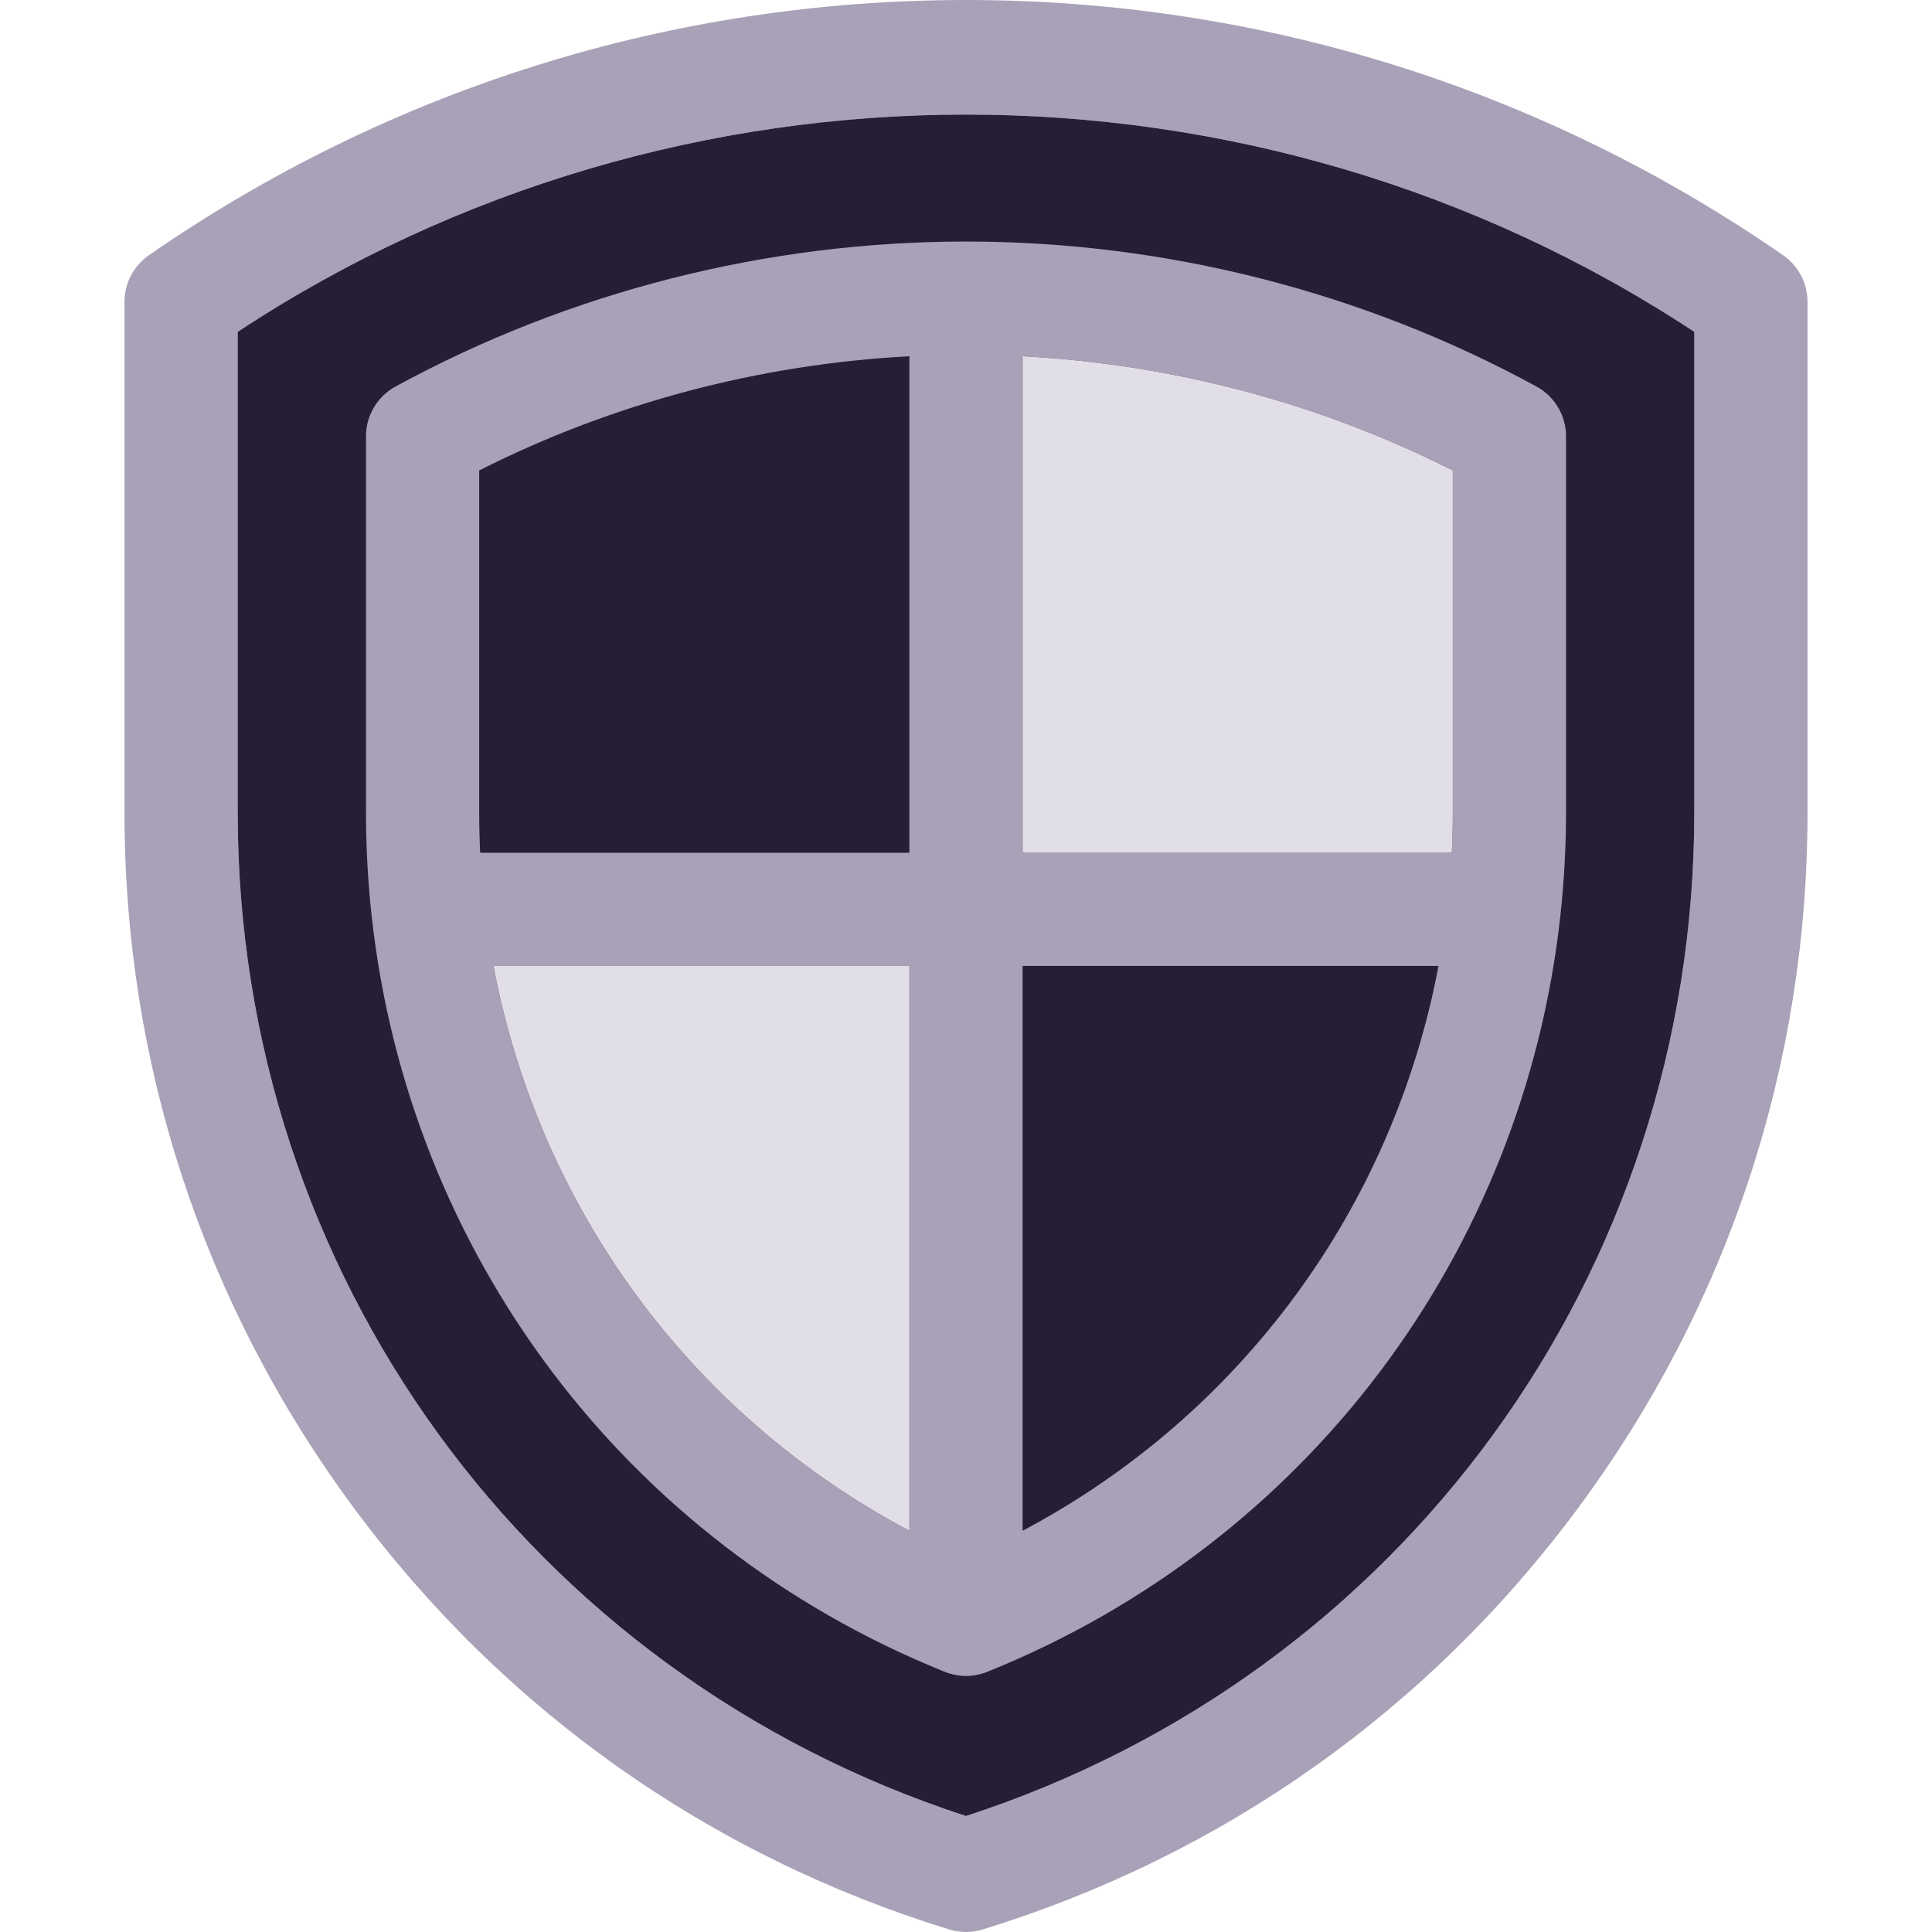 <svg width="60" height="60" viewBox="0 0 60 60" fill="none" xmlns="http://www.w3.org/2000/svg">
<g clip-path="url(#clip0_468_743)">
<path d="M55.377 7.927C47.886 2.741 39.111 0 30 0C20.889 0 12.114 2.741 4.623 7.927C4.39 8.089 4.199 8.305 4.067 8.557C3.935 8.808 3.866 9.088 3.866 9.372V25.238C3.866 33.054 6.321 40.51 10.964 46.797C15.608 53.085 22.012 57.623 29.483 59.922C29.82 60.026 30.18 60.026 30.517 59.922C37.988 57.623 44.392 53.085 49.036 46.797C53.68 40.51 56.134 33.054 56.134 25.238V9.372C56.134 8.796 55.851 8.256 55.377 7.927ZM52.618 25.238C52.618 39.535 43.552 51.989 30 56.398C16.448 51.989 7.382 39.535 7.382 25.238V10.306C21.025 1.309 38.975 1.309 52.618 10.306V25.238Z" fill="#A9A1B7"/>
<path d="M52.618 25.238C52.618 39.535 43.552 51.989 30 56.398C16.448 51.989 7.382 39.535 7.382 25.238V10.306C21.025 1.309 38.975 1.309 52.618 10.306V25.238Z" fill="#271D37"/>
<path d="M47.718 12.004C42.316 9.058 36.189 7.501 30 7.501C23.811 7.501 17.684 9.058 12.282 12.004C12.005 12.155 11.774 12.379 11.613 12.65C11.451 12.922 11.366 13.232 11.366 13.547V25.238C11.366 26.306 11.425 27.374 11.541 28.436C12.686 38.899 19.404 47.904 29.308 51.907C29.489 51.985 29.746 52.049 30 52.049C30.244 52.049 30.493 51.993 30.692 51.907C40.596 47.904 47.313 38.899 48.459 28.436L48.462 28.405C48.576 27.353 48.634 26.296 48.634 25.238V13.547C48.634 13.232 48.549 12.922 48.387 12.65C48.226 12.379 47.995 12.155 47.718 12.004ZM28.242 47.539C21.449 43.94 16.739 37.493 15.326 29.998H28.242V47.539ZM28.242 26.483H14.913C14.893 26.068 14.882 25.653 14.882 25.238V14.61C19.02 12.519 23.589 11.309 28.242 11.064V26.483ZM31.758 47.539V29.998H44.674C43.26 37.493 38.55 43.94 31.758 47.539ZM45.118 25.238C45.118 25.655 45.107 26.07 45.087 26.483H31.758V11.064C36.411 11.308 40.98 12.519 45.118 14.61V25.238Z" fill="#A9A1B7"/>
<path d="M45.118 25.238C45.118 25.655 45.107 26.07 45.087 26.483H31.758V11.064C36.411 11.308 40.98 12.519 45.118 14.61V25.238Z" fill="#E2DEE8"/>
<path d="M28.242 47.539C21.449 43.94 16.739 37.493 15.326 29.998H28.242V47.539Z" fill="#E2DEE8"/>
</g>
<defs>
<clipPath id="clip0_468_743">
<rect width="60" height="60" fill="white"/>
</clipPath>
</defs>
</svg>
